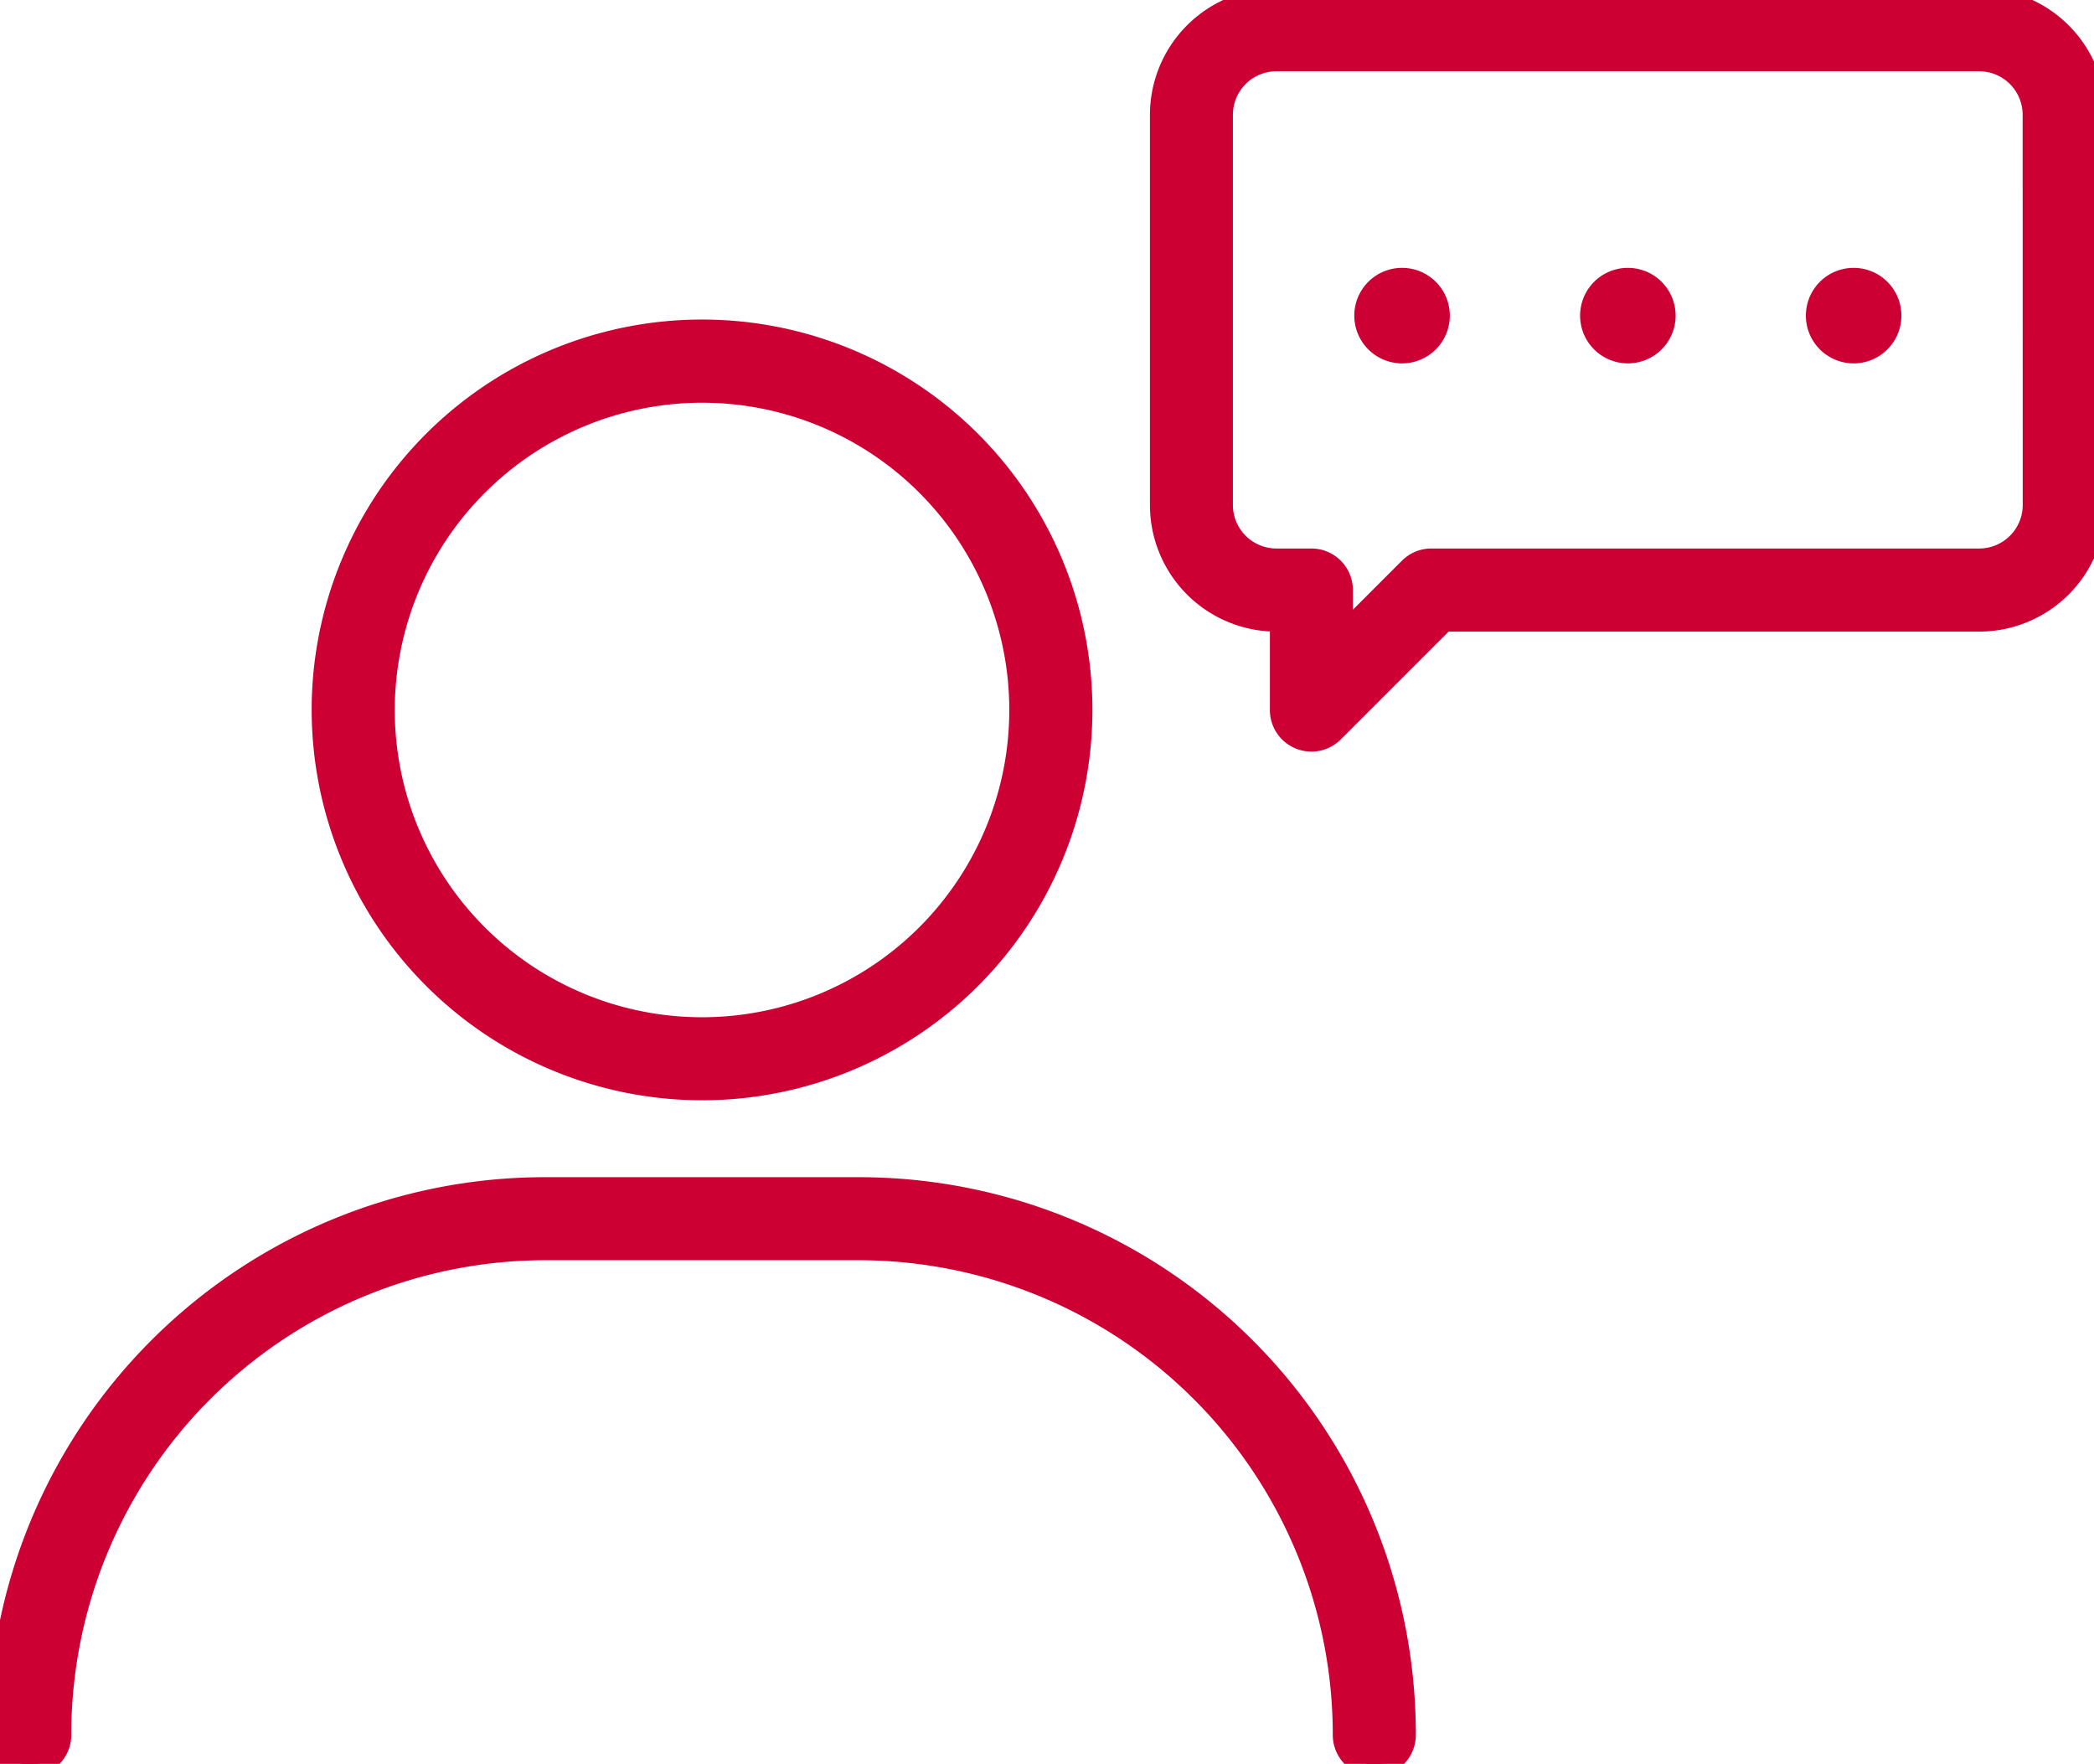 <?xml version="1.0" encoding="UTF-8"?>
<svg xmlns="http://www.w3.org/2000/svg" width="89.045" height="75.006">
  <defs>
    <clipPath id="a">
      <path data-name="Rectangle 51885" fill="#c03" stroke="#c03" d="M0 0h89.045v75.006H0z"></path>
    </clipPath>
  </defs>
  <g data-name="Group 2113">
    <g data-name="Group 2112" clip-path="url(#a)" fill="#c03" stroke="#c03">
      <path data-name="Path 87247" d="M36.524 50.558H23.182A23.182 23.182 0 0 0 0 73.74a1.266 1.266 0 1 0 2.531 0 20.674 20.674 0 0 1 20.651-20.651h13.342A20.674 20.674 0 0 1 57.175 73.74a1.266 1.266 0 1 0 2.531 0 23.182 23.182 0 0 0-23.182-23.182"></path>
      <path data-name="Path 87248" d="M29.853 46.288a16.1 16.1 0 1 0-16.1-16.1 16.115 16.115 0 0 0 16.1 16.1m0-29.663a13.566 13.566 0 1 1-13.566 13.566 13.581 13.581 0 0 1 13.566-13.566"></path>
      <path data-name="Path 87249" d="M84.166 0H54.279A4.885 4.885 0 0 0 49.4 4.879v16.6a4.884 4.884 0 0 0 4.879 4.879h.222v3.836a1.265 1.265 0 0 0 2.16.895l4.731-4.731h22.774a4.884 4.884 0 0 0 4.879-4.879v-16.6A4.885 4.885 0 0 0 84.166 0m2.348 21.476a2.35 2.35 0 0 1-2.348 2.348h-23.3a1.265 1.265 0 0 0-.895.371l-2.941 2.941V25.09a1.266 1.266 0 0 0-1.266-1.266h-1.488a2.35 2.35 0 0 1-2.348-2.348V4.879a2.351 2.351 0 0 1 2.348-2.348h29.887a2.351 2.351 0 0 1 2.348 2.348z"></path>
      <path data-name="Path 87250" d="M59.62 11.89a1.531 1.531 0 1 0 1.532 1.531 1.532 1.532 0 0 0-1.532-1.531"></path>
      <path data-name="Path 87251" d="M69.223 11.89a1.531 1.531 0 1 0 1.531 1.531 1.532 1.532 0 0 0-1.531-1.531"></path>
      <path data-name="Path 87252" d="M78.824 11.89a1.531 1.531 0 1 0 1.531 1.531 1.532 1.532 0 0 0-1.531-1.531"></path>
    </g>
  </g>
</svg>
